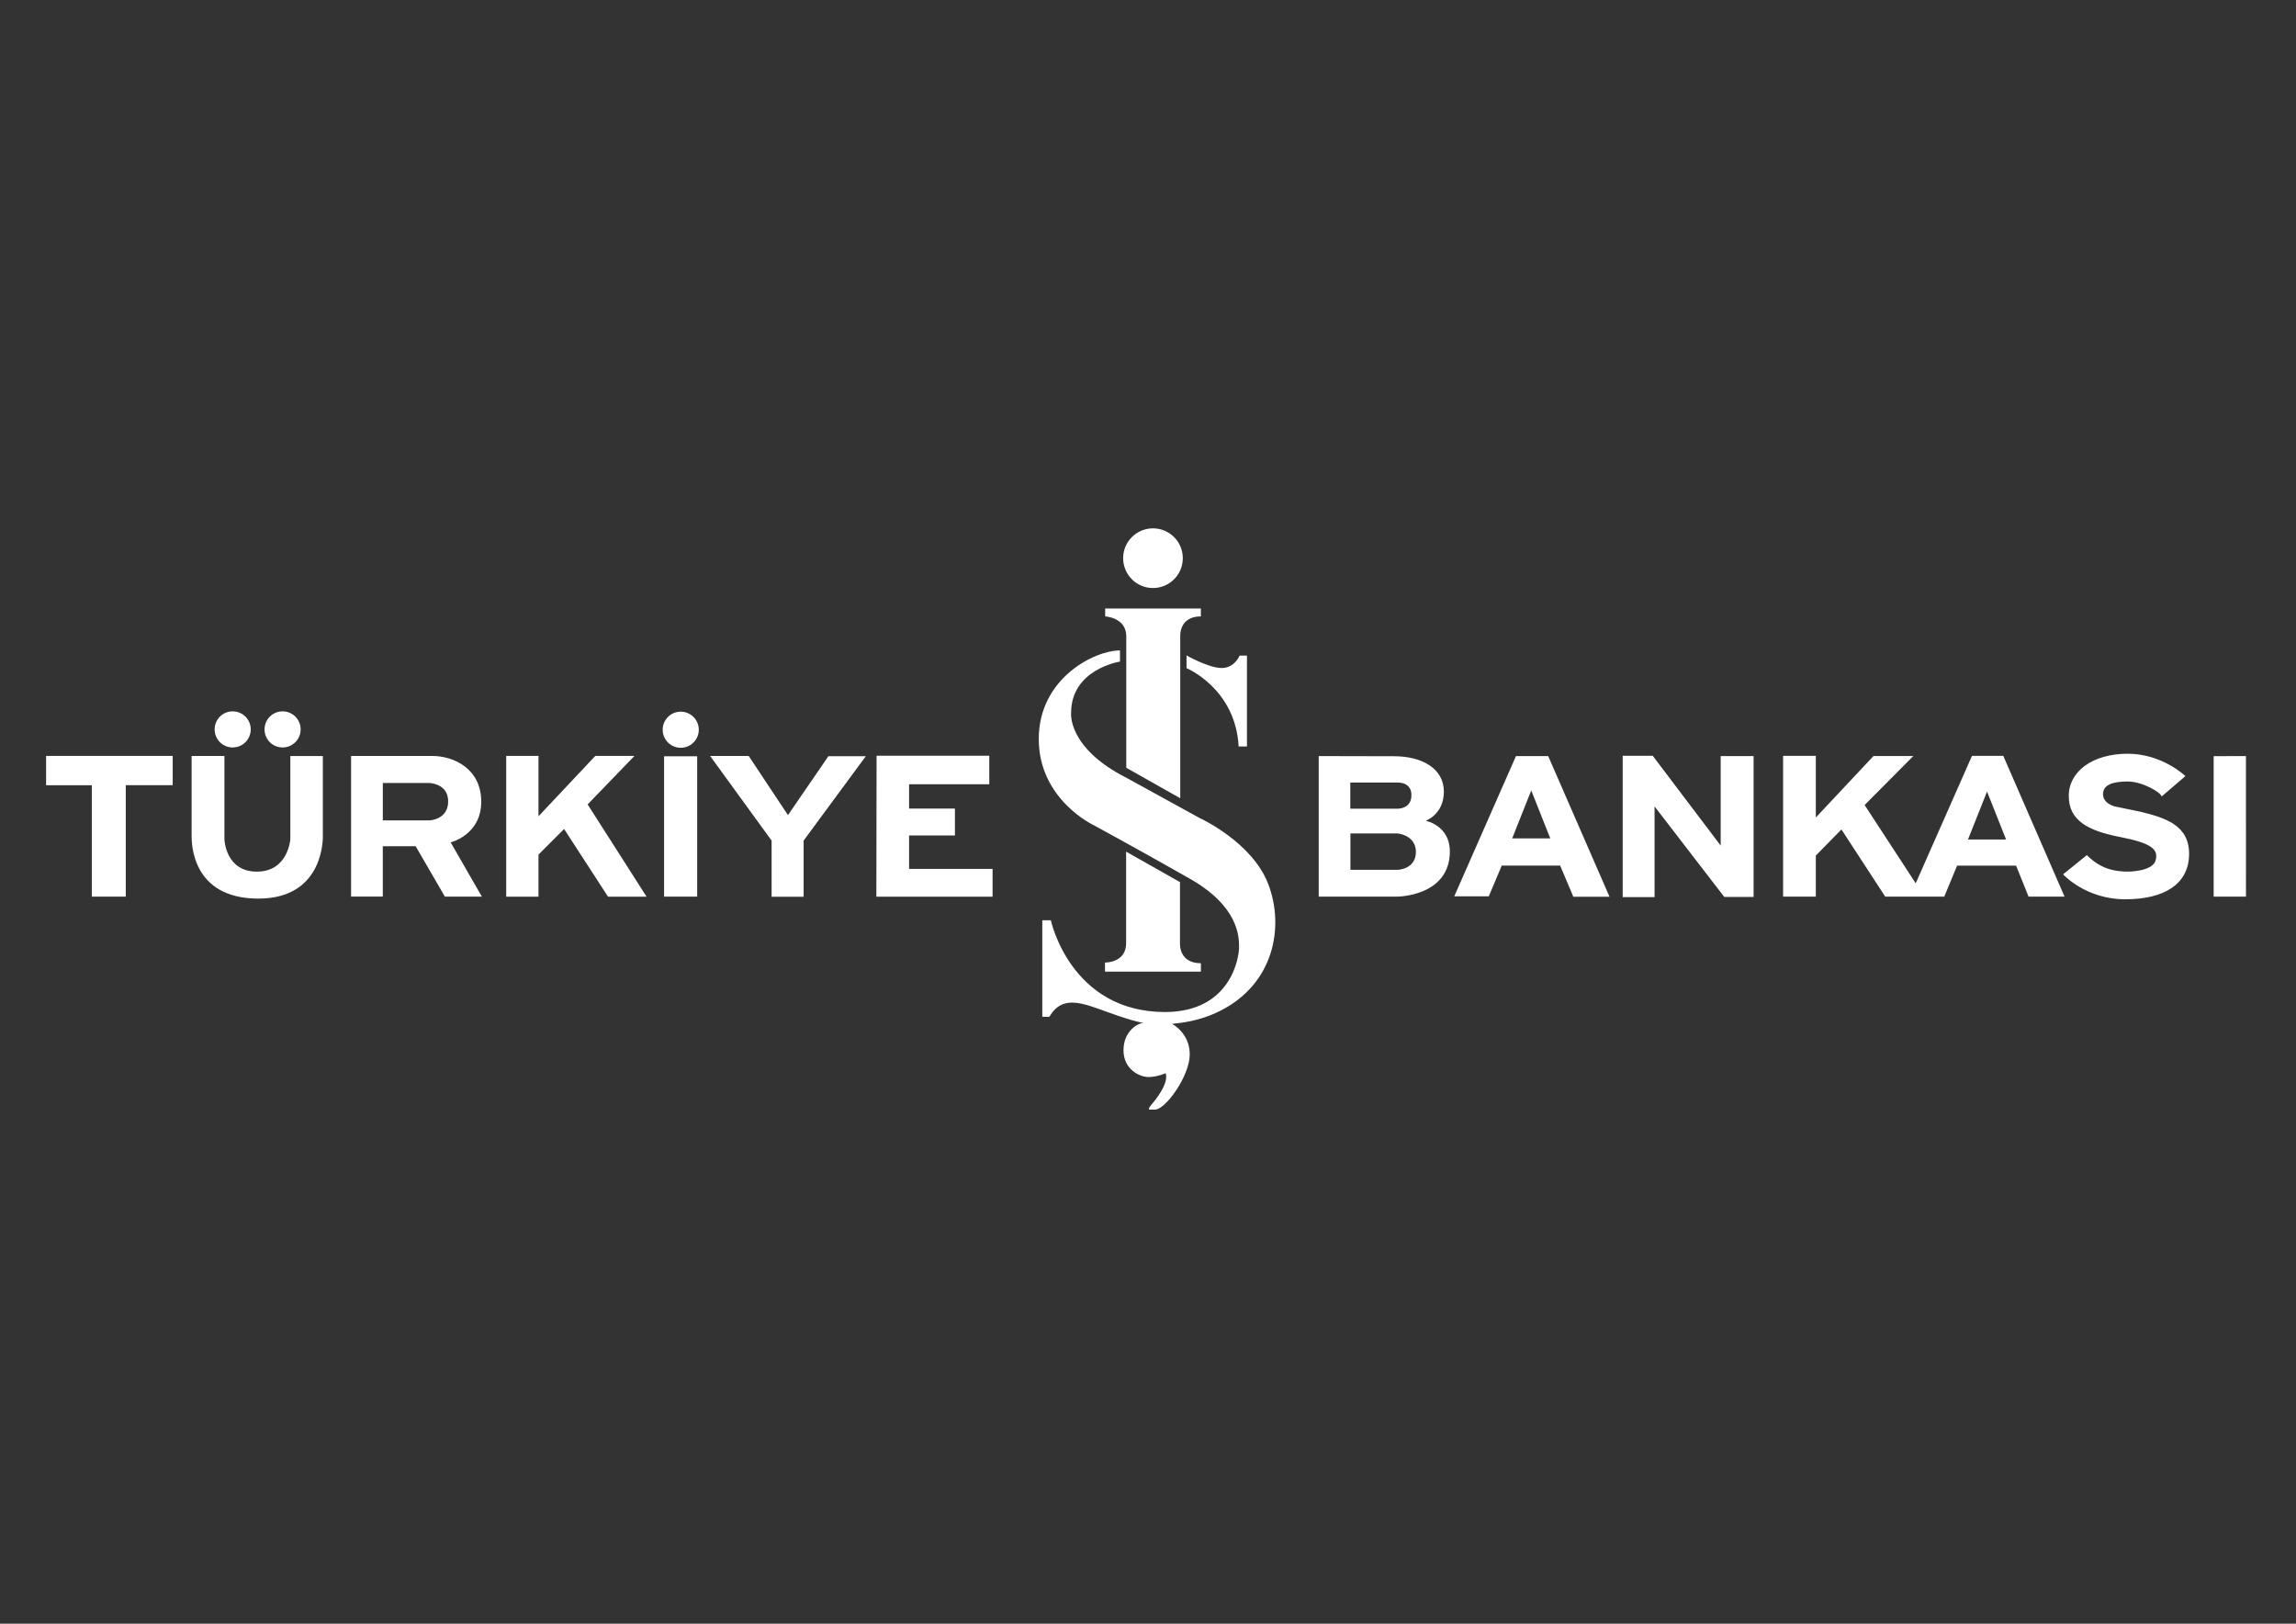 <svg xmlns="http://www.w3.org/2000/svg" id="katman_3" viewBox="0 0 841.89 595.28"><rect x="0" y="0" width="841.89" height="595.28" fill="#333333" stroke="none"/><defs><style>.cls-1{fill:#fff}</style></defs><path d="M16.9 277.12v10.77h16.77v40.83h12.45v-40.87h17.21v-10.73H16.9zm75.04-9.71c0 3.65-2.96 6.62-6.62 6.62s-6.62-2.96-6.62-6.62 2.96-6.62 6.62-6.62 6.62 2.96 6.62 6.62zm18.3 0c0 3.65-2.96 6.62-6.62 6.62S97 271.07 97 267.41s2.96-6.62 6.62-6.62 6.62 2.96 6.62 6.62zm75.38 9.71v51.62h11.83v-15.42l9.39-9.4 16.11 24.82h14.13l-21.61-33.83 17.18-17.79h-14.36l-20.84 22.14v-22.14h-11.83zm57.88.15h12.14v51.45H243.5zm12.73-9.74c0 3.65-2.96 6.62-6.62 6.62s-6.62-2.96-6.62-6.62 2.96-6.62 6.62-6.62 6.62 2.96 6.62 6.62zm149.01-44.44v2.9s7.74.35 7.74 7.3v48.19l19.79 11.17v-59.63s-.35-7.04 7.56-7.04v-2.9h-35.09z" class="cls-1"/><path d="M435.07 240.29v4.66s17.95 7.42 19.11 28.72h3.05v-33.32h-2.7s-1.78 4.55-6.56 4.55-12.89-4.6-12.89-4.6zm-24.4-1.82v4.08s-17.92 2.75-17.92 18.83c0 0-1.42 12.75 20.25 23.75l26.83 14.75s19.33 8.75 25.25 24.33c5.92 15.58 2.08 36.42-17.58 46.33-8 4.08-15.17 4.5-17.75 4.83 0 0 6.5 3.25 6.5 11.17s-8.83 20.17-12.67 20.25h-2.25s-.33-.42.83-1.75c1.17-1.33 6.59-7.83 5.25-11.58 0 0-3.16 1.4-6.28 1.4s-9.17-2.7-9.17-9.81 5.39-10.03 7.33-10.03c0 0-3.02-.32-12.62-3.77s-17.04-6.79-21.89 1.51h-2.59v-35.38h3.13s7.12 33.65 41.95 33.65c24.16-.11 27.07-20.06 27.07-23.73s0-14.88-18.01-25.13c-18.01-10.25-35.27-19.63-35.27-19.63s-20.17-9.38-20.17-31.6 20.38-32.48 29.76-32.48z" class="cls-1"/><path d="m412.92 312.22 19.75 11.17v22.83s-.25 6.92 7.67 6.92v3.08h-35.17v-3.33s7.75.17 7.75-7.08v-33.58zm-152.54-35.08h14.15l14.4 21.7 14.83-21.61h13.72l-22.81 30.95v20.58h-11.74v-20.58l-22.55-31.04zm61.04-.08h41.33v10.46h-29.41v8.91h16.81v9.86h-16.81v12.26h30.61v10.2h-42.61l.08-51.69zm112.29-72.42c0-6.04-4.9-10.94-10.94-10.94s-10.94 4.9-10.94 10.94 4.9 10.94 10.94 10.94 10.94-4.9 10.94-10.94zm89.08 96.28c-.19 0 6.64-2.19 6.64-10.71s-8.08-12.96-18.22-12.96-27.67-.06-27.67-.06v51.53h28.8s19.29-.06 19.29-16.59c0-9.39-8.64-11.21-8.83-11.21zm-27.68-14.03h17.27c5.62 0 5.15 4.7 5.15 4.7 0 4.88-4.82 4.88-4.82 4.88h-17.59v-9.59zm17.53 32h-17.47v-13.34h17.22s6.79.5 6.79 6.79-6.54 6.54-6.54 6.54zm55.05-41.69h-11.82l-22.63 51.41h12.66l4.76-11.28h21.41l4.83 11.43h13.27l-22.48-51.56zm-13.2 30.16 6.98-17.57 6.98 17.57h-13.96zM595 277.08v51.81h11.69v-33.25l25.56 33.19H643V277.2h-12.06v32.81l-24.91-32.92-11.03-.01zm139.57.03h-11.49l-20.63 46.72-18.73-28.69 17.84-17.96h-14.6l-21.14 22.53v-22.6h-12v51.6h12v-15.04l9.39-9.58 16.06 24.63h21.65l4.7-11.36h21.64l4.57 11.36h13.2l-22.47-51.6zm-12.95 30.66 6.98-17.57 6.98 17.57h-13.96zm71-15.77 8.72-7.47s-8.41-8.2-21.18-8.2-21.59 6.44-21.59 15.47 7.06 12.77 18.79 15.05c11.73 2.29 14.08 4.56 13.08 8.51s-9.18 4.35-11.63 4.15c-2.45-.2-7.99-.31-13.6-6.02l-8.72 7.06s8.26 9.14 22.74 9.14 23.25-5.61 23.46-16.3c.21-10.69-8.41-13.5-17.75-15.78l-9.55-1.97s-4.26-1.04-4.26-4.46 3.43-4.67 9.03-4.67 12.35 4.15 12.46 5.5zm19.08-14.79v51.51h11.84V277.2l-11.84.01zm-741.45-.07h12.04v30.54s.33 11.87 11.88 11.87 12.29-11.92 12.29-11.92v-30.46h11.92v29.17s.92 23.1-23.62 23.1-24.5-20.44-24.5-23.06v-29.25zm95 31.69s11.21-2.73 11.21-14.9-10.12-16.79-18-16.79h-29.73v51.56h11.63v-18.45h12.06l10.71 18.46h13.56l-11.44-19.88zm-7.71-8.07h-17.17v-13.71h16.88s7.08.04 7.08 6.75-6.79 6.96-6.79 6.96z" class="cls-1"/></svg>